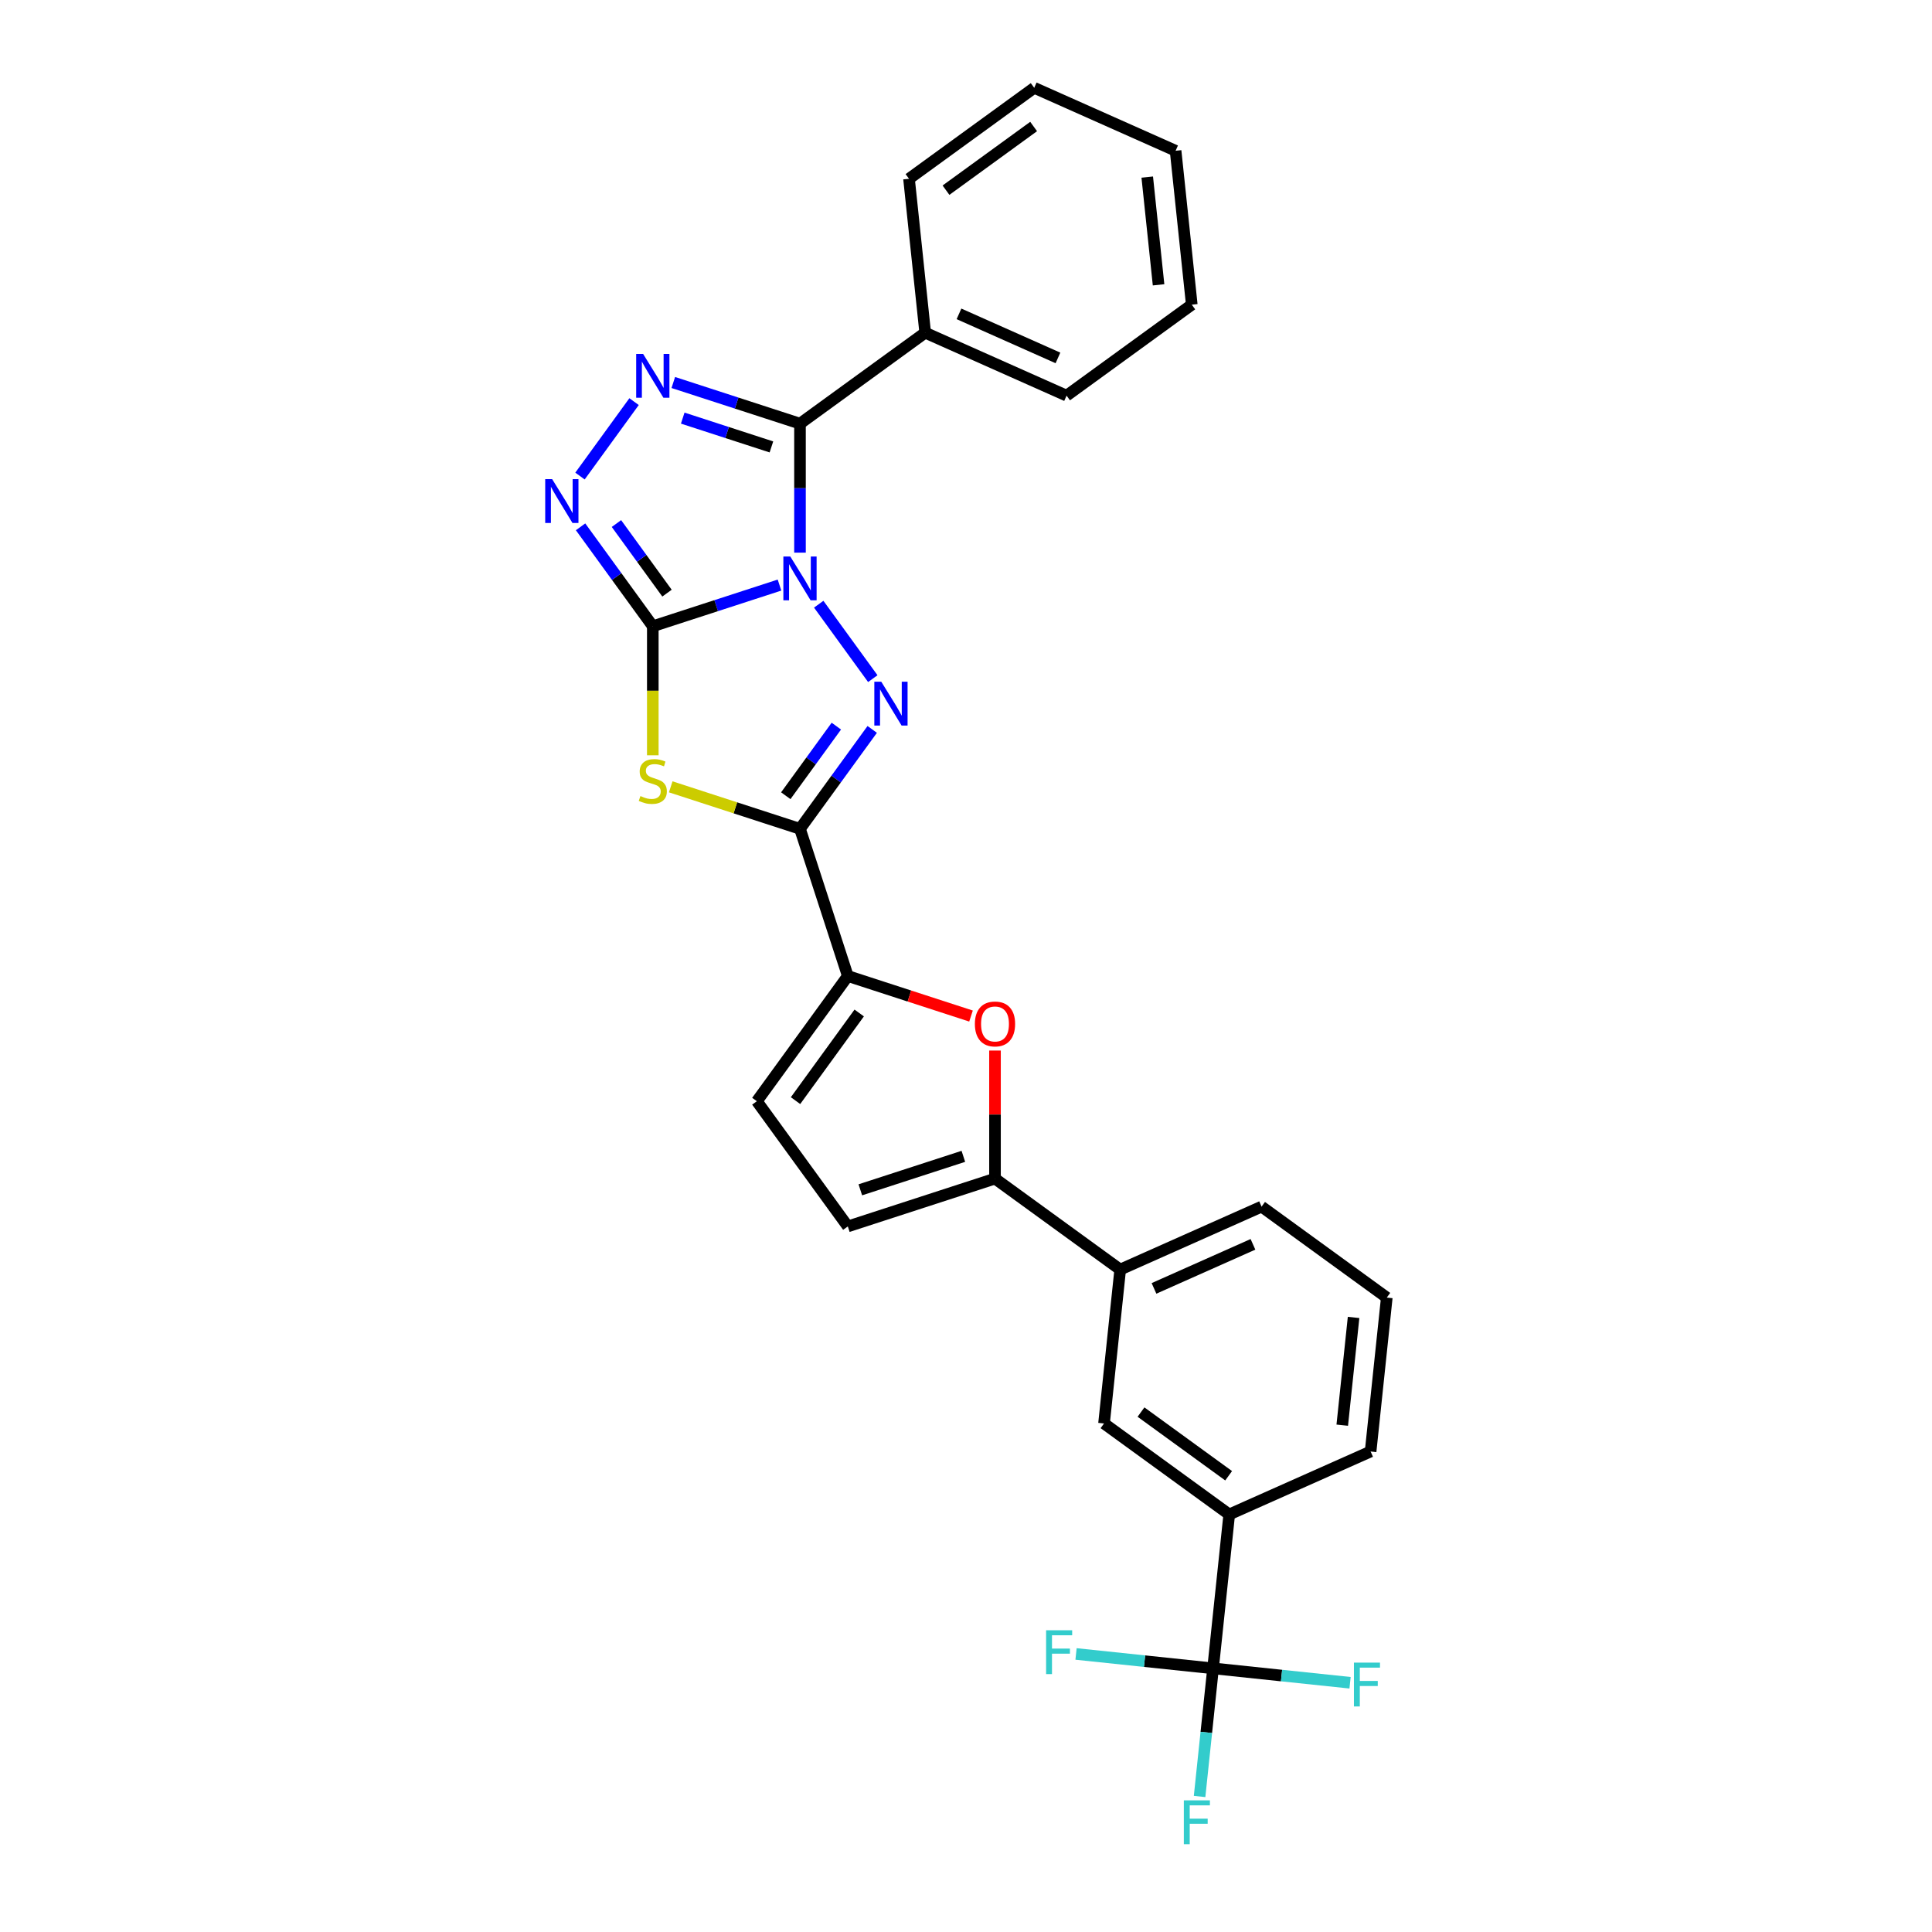 <?xml version='1.0' encoding='iso-8859-1'?>
<svg version='1.1' baseProfile='full'
              xmlns='http://www.w3.org/2000/svg'
                      xmlns:rdkit='http://www.rdkit.org/xml'
                      xmlns:xlink='http://www.w3.org/1999/xlink'
                  xml:space='preserve'
width='1000px' height='1000px' viewBox='0 0 1000 1000'>
<!-- END OF HEADER -->
<rect style='opacity:1.0;fill:#FFFFFF;stroke:none' width='1000' height='1000' x='0' y='0'> </rect>
<path class='bond-0' d='M 403.467,302.836 L 370.678,313.49' style='fill:none;fill-rule:evenodd;stroke:#0000FF;stroke-width:6px;stroke-linecap:butt;stroke-linejoin:miter;stroke-opacity:1' />
<path class='bond-0' d='M 370.678,313.49 L 337.889,324.144' style='fill:none;fill-rule:evenodd;stroke:#000000;stroke-width:6px;stroke-linecap:butt;stroke-linejoin:miter;stroke-opacity:1' />
<path class='bond-1' d='M 423.768,312.736 L 451.76,351.263' style='fill:none;fill-rule:evenodd;stroke:#0000FF;stroke-width:6px;stroke-linecap:butt;stroke-linejoin:miter;stroke-opacity:1' />
<path class='bond-4' d='M 414.072,286.045 L 414.072,252.666' style='fill:none;fill-rule:evenodd;stroke:#0000FF;stroke-width:6px;stroke-linecap:butt;stroke-linejoin:miter;stroke-opacity:1' />
<path class='bond-4' d='M 414.072,252.666 L 414.072,219.287' style='fill:none;fill-rule:evenodd;stroke:#000000;stroke-width:6px;stroke-linecap:butt;stroke-linejoin:miter;stroke-opacity:1' />
<path class='bond-3' d='M 337.889,324.144 L 337.889,357.539' style='fill:none;fill-rule:evenodd;stroke:#000000;stroke-width:6px;stroke-linecap:butt;stroke-linejoin:miter;stroke-opacity:1' />
<path class='bond-3' d='M 337.889,357.539 L 337.889,390.934' style='fill:none;fill-rule:evenodd;stroke:#CCCC00;stroke-width:6px;stroke-linecap:butt;stroke-linejoin:miter;stroke-opacity:1' />
<path class='bond-6' d='M 337.889,324.144 L 319.195,298.414' style='fill:none;fill-rule:evenodd;stroke:#000000;stroke-width:6px;stroke-linecap:butt;stroke-linejoin:miter;stroke-opacity:1' />
<path class='bond-6' d='M 319.195,298.414 L 300.501,272.684' style='fill:none;fill-rule:evenodd;stroke:#0000FF;stroke-width:6px;stroke-linecap:butt;stroke-linejoin:miter;stroke-opacity:1' />
<path class='bond-6' d='M 345.242,307.008 L 332.156,288.997' style='fill:none;fill-rule:evenodd;stroke:#000000;stroke-width:6px;stroke-linecap:butt;stroke-linejoin:miter;stroke-opacity:1' />
<path class='bond-6' d='M 332.156,288.997 L 319.071,270.986' style='fill:none;fill-rule:evenodd;stroke:#0000FF;stroke-width:6px;stroke-linecap:butt;stroke-linejoin:miter;stroke-opacity:1' />
<path class='bond-2' d='M 451.46,377.541 L 432.766,403.271' style='fill:none;fill-rule:evenodd;stroke:#0000FF;stroke-width:6px;stroke-linecap:butt;stroke-linejoin:miter;stroke-opacity:1' />
<path class='bond-2' d='M 432.766,403.271 L 414.072,429.001' style='fill:none;fill-rule:evenodd;stroke:#000000;stroke-width:6px;stroke-linecap:butt;stroke-linejoin:miter;stroke-opacity:1' />
<path class='bond-2' d='M 432.891,375.843 L 419.805,393.854' style='fill:none;fill-rule:evenodd;stroke:#0000FF;stroke-width:6px;stroke-linecap:butt;stroke-linejoin:miter;stroke-opacity:1' />
<path class='bond-2' d='M 419.805,393.854 L 406.72,411.865' style='fill:none;fill-rule:evenodd;stroke:#000000;stroke-width:6px;stroke-linecap:butt;stroke-linejoin:miter;stroke-opacity:1' />
<path class='bond-7' d='M 414.072,429.001 L 438.826,505.184' style='fill:none;fill-rule:evenodd;stroke:#000000;stroke-width:6px;stroke-linecap:butt;stroke-linejoin:miter;stroke-opacity:1' />
<path class='bond-29' d='M 414.072,429.001 L 380.619,418.131' style='fill:none;fill-rule:evenodd;stroke:#000000;stroke-width:6px;stroke-linecap:butt;stroke-linejoin:miter;stroke-opacity:1' />
<path class='bond-29' d='M 380.619,418.131 L 347.165,407.261' style='fill:none;fill-rule:evenodd;stroke:#CCCC00;stroke-width:6px;stroke-linecap:butt;stroke-linejoin:miter;stroke-opacity:1' />
<path class='bond-5' d='M 414.072,219.287 L 381.284,208.633' style='fill:none;fill-rule:evenodd;stroke:#000000;stroke-width:6px;stroke-linecap:butt;stroke-linejoin:miter;stroke-opacity:1' />
<path class='bond-5' d='M 381.284,208.633 L 348.495,197.979' style='fill:none;fill-rule:evenodd;stroke:#0000FF;stroke-width:6px;stroke-linecap:butt;stroke-linejoin:miter;stroke-opacity:1' />
<path class='bond-5' d='M 399.285,231.327 L 376.333,223.87' style='fill:none;fill-rule:evenodd;stroke:#000000;stroke-width:6px;stroke-linecap:butt;stroke-linejoin:miter;stroke-opacity:1' />
<path class='bond-5' d='M 376.333,223.87 L 353.381,216.412' style='fill:none;fill-rule:evenodd;stroke:#0000FF;stroke-width:6px;stroke-linecap:butt;stroke-linejoin:miter;stroke-opacity:1' />
<path class='bond-16' d='M 414.072,219.287 L 478.878,172.203' style='fill:none;fill-rule:evenodd;stroke:#000000;stroke-width:6px;stroke-linecap:butt;stroke-linejoin:miter;stroke-opacity:1' />
<path class='bond-28' d='M 328.193,207.879 L 300.202,246.406' style='fill:none;fill-rule:evenodd;stroke:#0000FF;stroke-width:6px;stroke-linecap:butt;stroke-linejoin:miter;stroke-opacity:1' />
<path class='bond-8' d='M 438.826,505.184 L 470.709,515.543' style='fill:none;fill-rule:evenodd;stroke:#000000;stroke-width:6px;stroke-linecap:butt;stroke-linejoin:miter;stroke-opacity:1' />
<path class='bond-8' d='M 470.709,515.543 L 502.593,525.903' style='fill:none;fill-rule:evenodd;stroke:#FF0000;stroke-width:6px;stroke-linecap:butt;stroke-linejoin:miter;stroke-opacity:1' />
<path class='bond-11' d='M 438.826,505.184 L 391.742,569.989' style='fill:none;fill-rule:evenodd;stroke:#000000;stroke-width:6px;stroke-linecap:butt;stroke-linejoin:miter;stroke-opacity:1' />
<path class='bond-11' d='M 444.724,524.321 L 411.766,569.685' style='fill:none;fill-rule:evenodd;stroke:#000000;stroke-width:6px;stroke-linecap:butt;stroke-linejoin:miter;stroke-opacity:1' />
<path class='bond-9' d='M 515.009,543.763 L 515.009,576.902' style='fill:none;fill-rule:evenodd;stroke:#FF0000;stroke-width:6px;stroke-linecap:butt;stroke-linejoin:miter;stroke-opacity:1' />
<path class='bond-9' d='M 515.009,576.902 L 515.009,610.041' style='fill:none;fill-rule:evenodd;stroke:#000000;stroke-width:6px;stroke-linecap:butt;stroke-linejoin:miter;stroke-opacity:1' />
<path class='bond-14' d='M 515.009,610.041 L 579.814,657.125' style='fill:none;fill-rule:evenodd;stroke:#000000;stroke-width:6px;stroke-linecap:butt;stroke-linejoin:miter;stroke-opacity:1' />
<path class='bond-31' d='M 515.009,610.041 L 438.826,634.794' style='fill:none;fill-rule:evenodd;stroke:#000000;stroke-width:6px;stroke-linecap:butt;stroke-linejoin:miter;stroke-opacity:1' />
<path class='bond-31' d='M 498.631,598.517 L 445.303,615.845' style='fill:none;fill-rule:evenodd;stroke:#000000;stroke-width:6px;stroke-linecap:butt;stroke-linejoin:miter;stroke-opacity:1' />
<path class='bond-10' d='M 627.873,863.538 L 636.246,783.873' style='fill:none;fill-rule:evenodd;stroke:#000000;stroke-width:6px;stroke-linecap:butt;stroke-linejoin:miter;stroke-opacity:1' />
<path class='bond-17' d='M 627.873,863.538 L 624.388,896.698' style='fill:none;fill-rule:evenodd;stroke:#000000;stroke-width:6px;stroke-linecap:butt;stroke-linejoin:miter;stroke-opacity:1' />
<path class='bond-17' d='M 624.388,896.698 L 620.903,929.858' style='fill:none;fill-rule:evenodd;stroke:#33CCCC;stroke-width:6px;stroke-linecap:butt;stroke-linejoin:miter;stroke-opacity:1' />
<path class='bond-18' d='M 627.873,863.538 L 592.414,859.811' style='fill:none;fill-rule:evenodd;stroke:#000000;stroke-width:6px;stroke-linecap:butt;stroke-linejoin:miter;stroke-opacity:1' />
<path class='bond-18' d='M 592.414,859.811 L 556.956,856.084' style='fill:none;fill-rule:evenodd;stroke:#33CCCC;stroke-width:6px;stroke-linecap:butt;stroke-linejoin:miter;stroke-opacity:1' />
<path class='bond-19' d='M 627.873,863.538 L 663.332,867.265' style='fill:none;fill-rule:evenodd;stroke:#000000;stroke-width:6px;stroke-linecap:butt;stroke-linejoin:miter;stroke-opacity:1' />
<path class='bond-19' d='M 663.332,867.265 L 698.791,870.992' style='fill:none;fill-rule:evenodd;stroke:#33CCCC;stroke-width:6px;stroke-linecap:butt;stroke-linejoin:miter;stroke-opacity:1' />
<path class='bond-12' d='M 391.742,569.989 L 438.826,634.794' style='fill:none;fill-rule:evenodd;stroke:#000000;stroke-width:6px;stroke-linecap:butt;stroke-linejoin:miter;stroke-opacity:1' />
<path class='bond-13' d='M 636.246,783.873 L 571.441,736.789' style='fill:none;fill-rule:evenodd;stroke:#000000;stroke-width:6px;stroke-linecap:butt;stroke-linejoin:miter;stroke-opacity:1' />
<path class='bond-13' d='M 635.942,763.85 L 590.578,730.891' style='fill:none;fill-rule:evenodd;stroke:#000000;stroke-width:6px;stroke-linecap:butt;stroke-linejoin:miter;stroke-opacity:1' />
<path class='bond-32' d='M 636.246,783.873 L 709.424,751.292' style='fill:none;fill-rule:evenodd;stroke:#000000;stroke-width:6px;stroke-linecap:butt;stroke-linejoin:miter;stroke-opacity:1' />
<path class='bond-15' d='M 579.814,657.125 L 571.441,736.789' style='fill:none;fill-rule:evenodd;stroke:#000000;stroke-width:6px;stroke-linecap:butt;stroke-linejoin:miter;stroke-opacity:1' />
<path class='bond-21' d='M 579.814,657.125 L 652.992,624.544' style='fill:none;fill-rule:evenodd;stroke:#000000;stroke-width:6px;stroke-linecap:butt;stroke-linejoin:miter;stroke-opacity:1' />
<path class='bond-21' d='M 597.307,666.873 L 648.532,644.066' style='fill:none;fill-rule:evenodd;stroke:#000000;stroke-width:6px;stroke-linecap:butt;stroke-linejoin:miter;stroke-opacity:1' />
<path class='bond-23' d='M 478.878,172.203 L 552.056,204.784' style='fill:none;fill-rule:evenodd;stroke:#000000;stroke-width:6px;stroke-linecap:butt;stroke-linejoin:miter;stroke-opacity:1' />
<path class='bond-23' d='M 496.371,162.455 L 547.595,185.261' style='fill:none;fill-rule:evenodd;stroke:#000000;stroke-width:6px;stroke-linecap:butt;stroke-linejoin:miter;stroke-opacity:1' />
<path class='bond-24' d='M 478.878,172.203 L 470.504,92.538' style='fill:none;fill-rule:evenodd;stroke:#000000;stroke-width:6px;stroke-linecap:butt;stroke-linejoin:miter;stroke-opacity:1' />
<path class='bond-20' d='M 709.424,751.292 L 717.798,671.627' style='fill:none;fill-rule:evenodd;stroke:#000000;stroke-width:6px;stroke-linecap:butt;stroke-linejoin:miter;stroke-opacity:1' />
<path class='bond-20' d='M 694.747,737.668 L 700.609,681.902' style='fill:none;fill-rule:evenodd;stroke:#000000;stroke-width:6px;stroke-linecap:butt;stroke-linejoin:miter;stroke-opacity:1' />
<path class='bond-22' d='M 652.992,624.544 L 717.798,671.627' style='fill:none;fill-rule:evenodd;stroke:#000000;stroke-width:6px;stroke-linecap:butt;stroke-linejoin:miter;stroke-opacity:1' />
<path class='bond-26' d='M 552.056,204.784 L 616.861,157.7' style='fill:none;fill-rule:evenodd;stroke:#000000;stroke-width:6px;stroke-linecap:butt;stroke-linejoin:miter;stroke-opacity:1' />
<path class='bond-25' d='M 470.504,92.538 L 535.31,45.455' style='fill:none;fill-rule:evenodd;stroke:#000000;stroke-width:6px;stroke-linecap:butt;stroke-linejoin:miter;stroke-opacity:1' />
<path class='bond-25' d='M 489.642,98.437 L 535.006,65.478' style='fill:none;fill-rule:evenodd;stroke:#000000;stroke-width:6px;stroke-linecap:butt;stroke-linejoin:miter;stroke-opacity:1' />
<path class='bond-27' d='M 535.31,45.455 L 608.488,78.036' style='fill:none;fill-rule:evenodd;stroke:#000000;stroke-width:6px;stroke-linecap:butt;stroke-linejoin:miter;stroke-opacity:1' />
<path class='bond-30' d='M 616.861,157.7 L 608.488,78.036' style='fill:none;fill-rule:evenodd;stroke:#000000;stroke-width:6px;stroke-linecap:butt;stroke-linejoin:miter;stroke-opacity:1' />
<path class='bond-30' d='M 599.672,147.425 L 593.811,91.66' style='fill:none;fill-rule:evenodd;stroke:#000000;stroke-width:6px;stroke-linecap:butt;stroke-linejoin:miter;stroke-opacity:1' />
<path  class='atom-0' d='M 409.058 288.048
L 416.492 300.063
Q 417.228 301.249, 418.414 303.396
Q 419.6 305.542, 419.664 305.671
L 419.664 288.048
L 422.676 288.048
L 422.676 310.733
L 419.568 310.733
L 411.589 297.596
Q 410.66 296.058, 409.667 294.296
Q 408.705 292.534, 408.417 291.989
L 408.417 310.733
L 405.469 310.733
L 405.469 288.048
L 409.058 288.048
' fill='#0000FF'/>
<path  class='atom-2' d='M 456.142 352.853
L 463.575 364.868
Q 464.312 366.054, 465.498 368.201
Q 466.683 370.348, 466.747 370.476
L 466.747 352.853
L 469.759 352.853
L 469.759 375.538
L 466.651 375.538
L 458.673 362.401
Q 457.744 360.863, 456.75 359.101
Q 455.789 357.339, 455.501 356.794
L 455.501 375.538
L 452.553 375.538
L 452.553 352.853
L 456.142 352.853
' fill='#0000FF'/>
<path  class='atom-4' d='M 331.481 412.034
Q 331.737 412.13, 332.795 412.578
Q 333.852 413.027, 335.006 413.315
Q 336.191 413.572, 337.345 413.572
Q 339.491 413.572, 340.741 412.546
Q 341.991 411.489, 341.991 409.662
Q 341.991 408.413, 341.35 407.644
Q 340.741 406.875, 339.78 406.458
Q 338.819 406.042, 337.216 405.561
Q 335.198 404.952, 333.98 404.376
Q 332.795 403.799, 331.93 402.581
Q 331.097 401.364, 331.097 399.313
Q 331.097 396.461, 333.019 394.699
Q 334.974 392.937, 338.819 392.937
Q 341.446 392.937, 344.426 394.186
L 343.689 396.654
Q 340.965 395.532, 338.915 395.532
Q 336.704 395.532, 335.486 396.461
Q 334.269 397.359, 334.301 398.929
Q 334.301 400.146, 334.909 400.883
Q 335.55 401.62, 336.447 402.037
Q 337.377 402.453, 338.915 402.934
Q 340.965 403.575, 342.183 404.215
Q 343.4 404.856, 344.266 406.17
Q 345.163 407.452, 345.163 409.662
Q 345.163 412.803, 343.048 414.501
Q 340.965 416.167, 337.473 416.167
Q 335.454 416.167, 333.916 415.718
Q 332.41 415.302, 330.616 414.565
L 331.481 412.034
' fill='#CCCC00'/>
<path  class='atom-6' d='M 332.875 183.191
L 340.308 195.206
Q 341.045 196.392, 342.231 198.539
Q 343.416 200.685, 343.481 200.814
L 343.481 183.191
L 346.492 183.191
L 346.492 205.876
L 343.384 205.876
L 335.406 192.739
Q 334.477 191.201, 333.484 189.439
Q 332.522 187.677, 332.234 187.132
L 332.234 205.876
L 329.286 205.876
L 329.286 183.191
L 332.875 183.191
' fill='#0000FF'/>
<path  class='atom-7' d='M 285.791 247.996
L 293.225 260.011
Q 293.962 261.197, 295.147 263.344
Q 296.333 265.491, 296.397 265.619
L 296.397 247.996
L 299.409 247.996
L 299.409 270.681
L 296.301 270.681
L 288.322 257.544
Q 287.393 256.006, 286.4 254.244
Q 285.439 252.482, 285.15 251.937
L 285.15 270.681
L 282.202 270.681
L 282.202 247.996
L 285.791 247.996
' fill='#0000FF'/>
<path  class='atom-9' d='M 504.595 530.001
Q 504.595 524.554, 507.287 521.51
Q 509.978 518.466, 515.009 518.466
Q 520.039 518.466, 522.731 521.51
Q 525.422 524.554, 525.422 530.001
Q 525.422 535.512, 522.699 538.653
Q 519.975 541.761, 515.009 541.761
Q 510.01 541.761, 507.287 538.653
Q 504.595 535.545, 504.595 530.001
M 515.009 539.197
Q 518.469 539.197, 520.328 536.89
Q 522.218 534.551, 522.218 530.001
Q 522.218 525.548, 520.328 523.305
Q 518.469 521.03, 515.009 521.03
Q 511.548 521.03, 509.658 523.273
Q 507.8 525.516, 507.8 530.001
Q 507.8 534.583, 509.658 536.89
Q 511.548 539.197, 515.009 539.197
' fill='#FF0000'/>
<path  class='atom-18' d='M 612.755 931.86
L 626.245 931.86
L 626.245 934.455
L 615.799 934.455
L 615.799 941.344
L 625.091 941.344
L 625.091 943.972
L 615.799 943.972
L 615.799 954.545
L 612.755 954.545
L 612.755 931.86
' fill='#33CCCC'/>
<path  class='atom-19' d='M 541.463 843.822
L 554.953 843.822
L 554.953 846.418
L 544.507 846.418
L 544.507 853.306
L 553.799 853.306
L 553.799 855.934
L 544.507 855.934
L 544.507 866.508
L 541.463 866.508
L 541.463 843.822
' fill='#33CCCC'/>
<path  class='atom-20' d='M 700.793 860.568
L 714.283 860.568
L 714.283 863.164
L 703.837 863.164
L 703.837 870.053
L 713.129 870.053
L 713.129 872.68
L 703.837 872.68
L 703.837 883.254
L 700.793 883.254
L 700.793 860.568
' fill='#33CCCC'/>
</svg>
